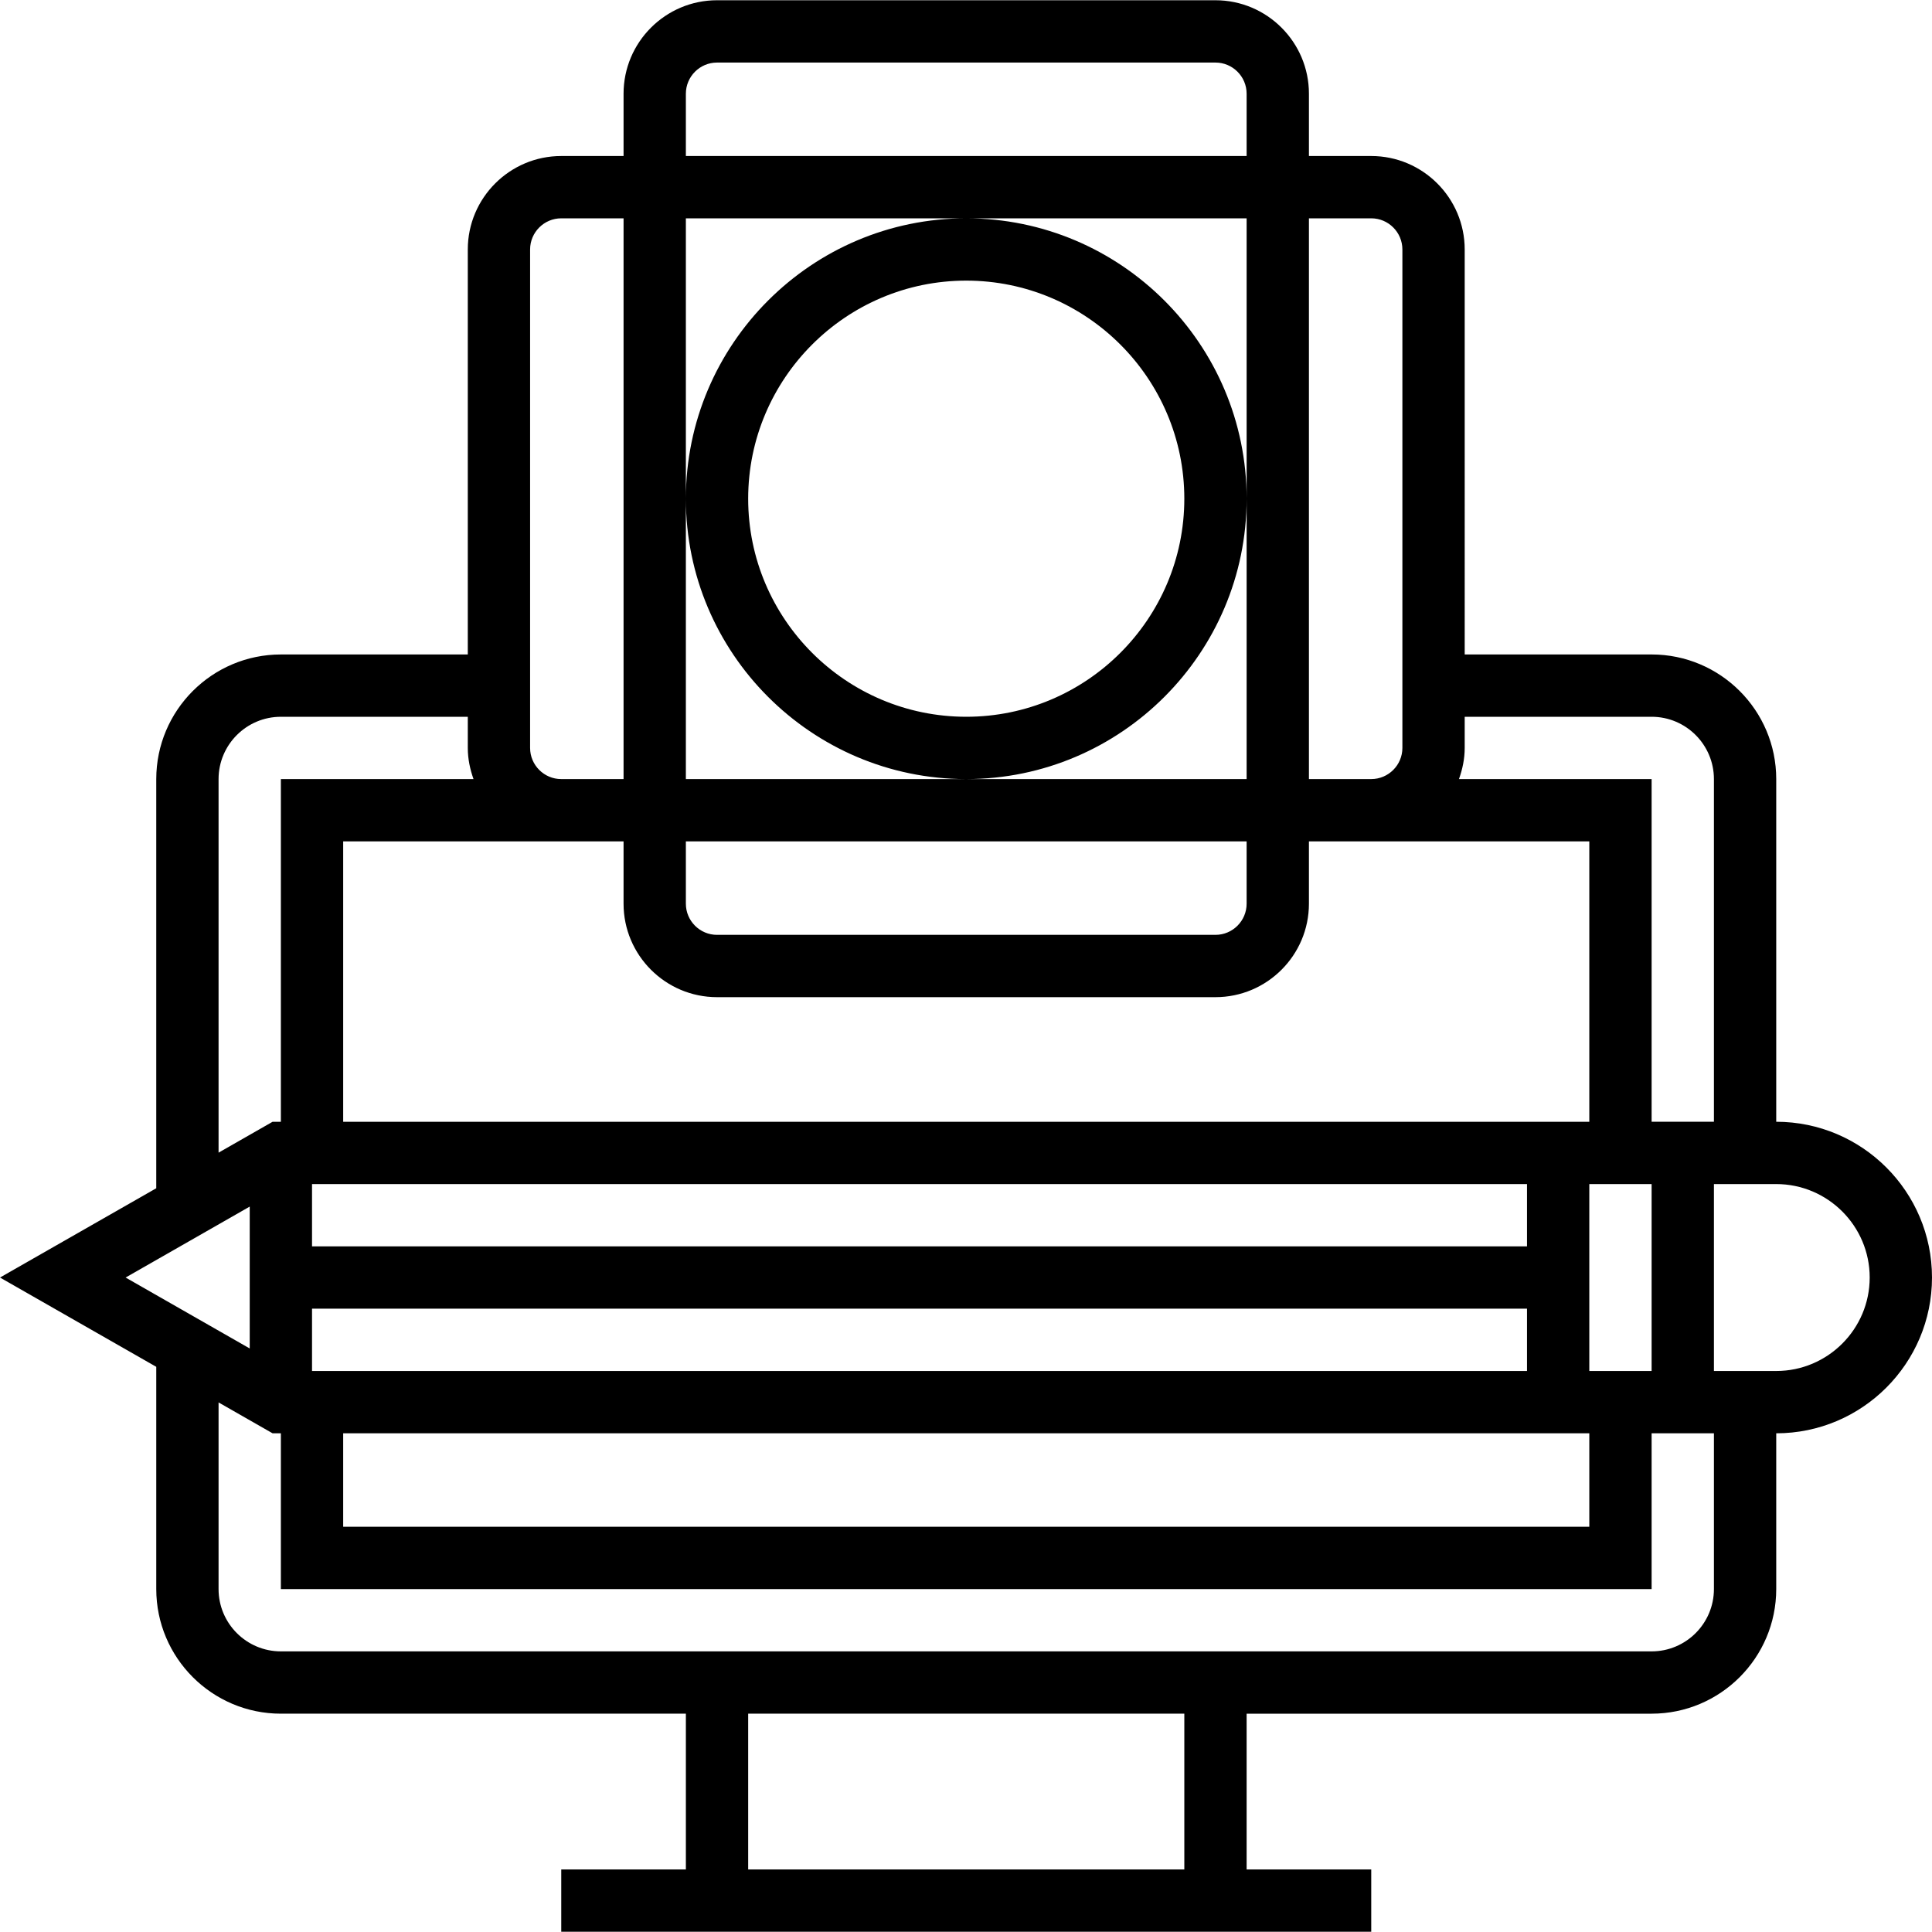 <?xml version="1.0" encoding="iso-8859-1"?>
<!-- Uploaded to: SVG Repo, www.svgrepo.com, Generator: SVG Repo Mixer Tools -->
<svg fill="#000000" height="800px" width="800px" version="1.1" id="Layer_1" xmlns="http://www.w3.org/2000/svg" xmlns:xlink="http://www.w3.org/1999/xlink" 
	 viewBox="0 0 295.315 295.315" xml:space="preserve">
<g>
	<g>
		<path d="M271.505,171.467v-52.381c0-10.505-8.543-19.048-19.048-19.048h-28.571V38.134c0-7.876-6.41-14.286-14.286-14.286h-9.524
			v-9.524c0-7.876-6.41-14.286-14.286-14.286H109.6c-7.876,0-14.286,6.41-14.286,14.286v9.524H85.79
			c-7.876,0-14.286,6.41-14.286,14.286v61.905H42.933c-10.505,0-19.048,8.543-19.048,19.048v62.543L0,195.277l23.886,13.648v33.971
			c0,10.505,8.543,19.048,19.048,19.048h61.905v23.81H85.79v9.524h19.048h85.714H209.6v-9.524h-19.048v-23.81h61.905
			c10.505,0,19.048-8.543,19.048-19.048v-23.81c13.129,0,23.81-10.681,23.81-23.81C295.315,182.147,284.633,171.467,271.505,171.467
			z M223.886,114.324v-4.762h28.571c5.252,0,9.524,4.271,9.524,9.524v52.381h-9.524v-52.381H223.01
			C223.543,117.592,223.886,116.001,223.886,114.324z M252.457,180.991v28.572h-9.524v-28.572H252.457z M200.076,33.371h9.524
			c2.624,0,4.762,2.138,4.762,4.762v76.19c0,2.624-2.138,4.762-4.762,4.762h-9.524V33.371z M104.838,14.324
			c0-2.624,2.138-4.762,4.762-4.762h76.19c2.624,0,4.762,2.138,4.762,4.762v9.524h-85.714V14.324z M104.838,76.23V33.371h42.857
			h42.857v42.857v0.001v42.856h-42.816c23.61-0.022,42.816-19.242,42.816-42.856c0-23.628-19.229-42.857-42.857-42.857
			S104.838,52.6,104.838,76.23c0,23.615,19.207,42.834,42.816,42.856h-42.816V76.23z M114.362,76.228
			c0-18.381,14.952-33.333,33.333-33.333s33.333,14.952,33.333,33.333c0,18.381-14.952,33.333-33.333,33.333
			C129.314,109.561,114.362,94.61,114.362,76.228z M104.838,128.611h85.714v9.524c0,2.624-2.138,4.762-4.762,4.762H109.6
			c-2.624,0-4.762-2.138-4.762-4.762V128.611z M81.028,38.134L81.028,38.134c0.001-2.624,2.139-4.762,4.763-4.762h9.524v85.714
			H85.79c-2.624,0-4.762-2.138-4.762-4.762V38.134z M85.79,128.611h9.524v9.524c0,7.876,6.41,14.286,14.286,14.286h76.19
			c7.876,0,14.286-6.41,14.286-14.286v-9.524h9.524h33.333v42.857H52.457v-42.857H85.79z M233.41,200.038v9.524H47.695v-9.524
			H233.41z M47.695,190.514v-9.524H233.41v9.524H47.695z M52.457,219.087h190.476v14.286H52.457V219.087z M33.409,119.087
			L33.409,119.087c0.001-5.252,4.272-9.524,9.525-9.524h28.571v4.762c0,1.676,0.343,3.267,0.876,4.762H42.933v52.381h-1.267
			l-8.257,4.719V119.087z M19.2,195.277l18.971-10.843v21.686L19.2,195.277z M181.029,285.753h-66.667v-23.81h66.667V285.753z
			 M261.981,242.896c0,5.252-4.271,9.524-9.524,9.524h-61.905h-85.714H42.933c-5.252,0-9.524-4.271-9.524-9.524v-28.529l8.257,4.719
			h1.267v23.81h209.524v-23.81h9.524V242.896z M271.505,209.563h-9.524v-28.572h9.524c7.876,0,14.286,6.41,14.286,14.286
			C285.79,203.152,279.381,209.563,271.505,209.563z"/>
	</g>
</g>
</svg>